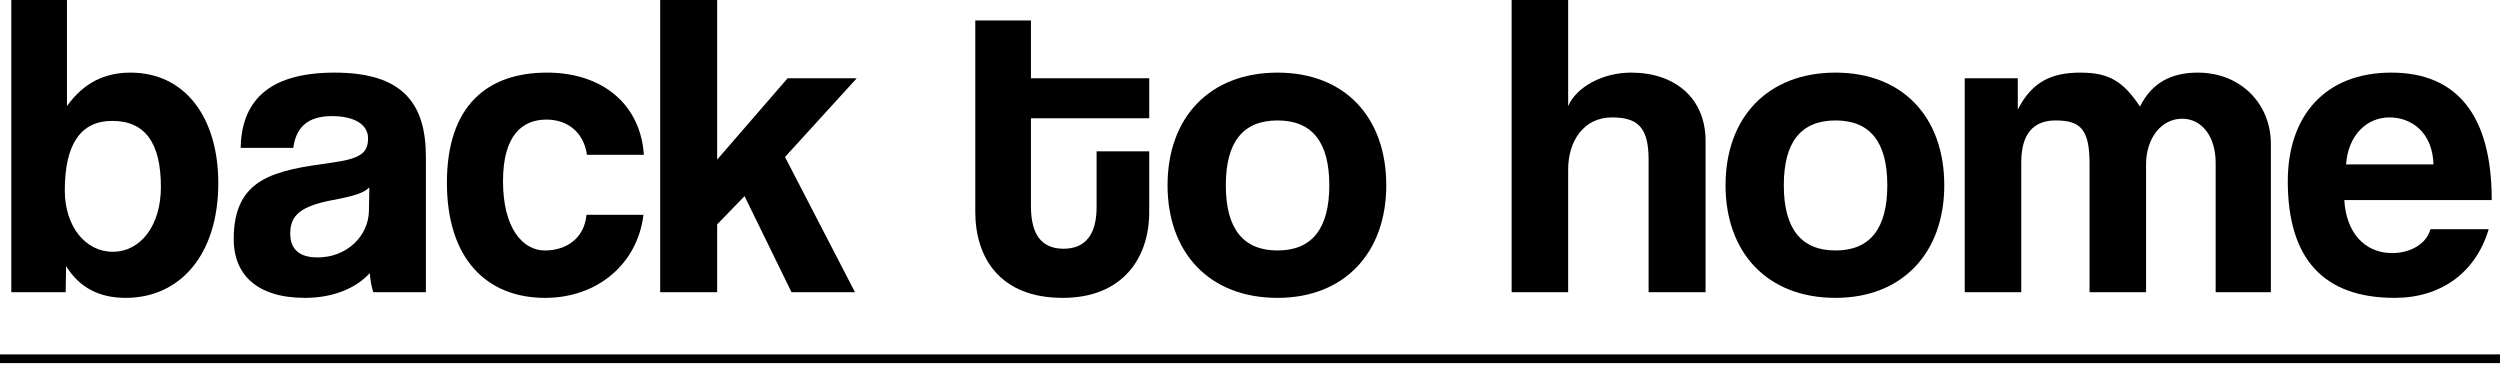 <svg width="276" height="41" viewBox="0 0 276 41" fill="none" xmlns="http://www.w3.org/2000/svg">
<path d="M12.434 27.796C15.554 27.796 17.763 24.868 17.763 20.643C17.763 15.794 16.035 13.346 12.386 13.346C8.929 13.346 7.153 15.89 7.153 21.027C7.153 25.012 9.457 27.796 12.434 27.796ZM7.249 32.261H1.248V0H7.393V11.714C9.169 9.217 11.474 8.017 14.402 8.017C20.499 8.017 24.1 13.058 24.1 20.211C24.1 28.18 19.827 32.885 13.874 32.885C10.994 32.885 8.785 31.781 7.297 29.381L7.249 32.261Z" fill="black"/>
<path d="M40.73 23.284L40.778 20.691C40.154 21.315 39.05 21.651 36.746 22.084C33.193 22.756 32.041 23.764 32.041 25.78C32.041 27.556 33.097 28.421 35.065 28.421C38.282 28.421 40.682 26.068 40.73 23.284ZM47.019 32.261H41.21C41.018 31.685 40.874 30.869 40.826 30.149C39.338 31.781 36.842 32.885 33.673 32.885C28.296 32.885 25.8 30.245 25.8 26.404C25.8 19.587 30.361 18.819 36.65 17.955C39.77 17.523 40.634 16.899 40.634 15.266C40.634 13.73 39.098 12.818 36.65 12.818C33.817 12.818 32.665 14.21 32.377 16.323H26.568C26.664 11.426 29.352 8.017 36.938 8.017C44.427 8.017 47.019 11.378 47.019 17.331V32.261Z" fill="black"/>
<path d="M64.75 23.716H71.039C70.367 29.189 65.902 32.885 60.189 32.885C53.756 32.885 49.339 28.613 49.339 20.163C49.339 11.714 53.756 8.017 60.381 8.017C66.526 8.017 70.703 11.522 71.087 17.091H64.798C64.462 14.642 62.685 13.202 60.333 13.202C57.693 13.202 55.532 14.882 55.532 20.019C55.532 25.156 57.693 27.652 60.141 27.652C62.59 27.652 64.51 26.26 64.75 23.716Z" fill="black"/>
<path d="M94.392 32.261H87.383L82.198 21.651L79.174 24.772V32.261H72.885V0H79.174V17.619L86.951 8.641H94.584L86.663 17.331L94.392 32.261Z" fill="black"/>
<path d="M121.065 22.852V16.707H126.874V23.428C126.874 28.421 123.994 32.885 117.321 32.885C110.408 32.885 107.671 28.468 107.671 23.38V2.256H113.816V8.641H126.874V13.058H113.816V22.756C113.816 25.732 114.872 27.46 117.417 27.46C119.913 27.46 121.065 25.78 121.065 22.852Z" fill="black"/>
<path d="M141.042 27.652C144.835 27.652 146.755 25.252 146.755 20.451C146.755 15.65 144.835 13.298 141.042 13.298C137.25 13.298 135.33 15.65 135.33 20.451C135.33 25.252 137.25 27.652 141.042 27.652ZM141.042 32.885C133.409 32.885 128.897 27.796 128.897 20.451C128.897 12.962 133.553 8.017 141.042 8.017C148.436 8.017 153.044 12.914 153.044 20.451C153.044 27.94 148.388 32.885 141.042 32.885Z" fill="black"/>
<path d="M188.295 32.261H182.006V17.619C182.006 14.066 180.806 12.962 177.973 12.962C174.853 12.962 173.125 15.554 173.125 18.723V32.261H166.884V0H173.125V11.714C174.037 9.602 176.917 8.017 180.086 8.017C184.934 8.017 188.295 10.85 188.295 15.555V32.261Z" fill="black"/>
<path d="M202.646 27.652C206.439 27.652 208.359 25.252 208.359 20.451C208.359 15.65 206.439 13.298 202.646 13.298C198.853 13.298 196.933 15.65 196.933 20.451C196.933 25.252 198.853 27.652 202.646 27.652ZM202.646 32.885C195.013 32.885 190.5 27.796 190.5 20.451C190.5 12.962 195.157 8.017 202.646 8.017C210.039 8.017 214.648 12.914 214.648 20.451C214.648 27.94 209.991 32.885 202.646 32.885Z" fill="black"/>
<path d="M250.704 32.261H244.608V17.955C244.608 15.122 243.119 13.106 240.911 13.106C238.607 13.106 236.926 15.266 236.926 18.147V32.261H230.685V18.051C230.685 14.258 229.677 13.298 226.941 13.298C224.444 13.298 223.148 14.834 223.148 17.907V32.261H216.907V8.641H222.764V12.098C224.348 8.977 226.557 8.017 229.677 8.017C232.894 8.017 234.43 9.025 236.254 11.762C237.55 9.169 239.663 8.017 242.639 8.017C247.392 8.017 250.704 11.474 250.704 15.89V32.261Z" fill="black"/>
<path d="M259.005 18.147H268.655C268.559 14.642 266.254 12.962 263.806 12.962C261.31 12.962 259.245 14.882 259.005 18.147ZM275.088 22.084H258.813C259.005 25.636 261.022 27.94 264.094 27.94C266.11 27.94 267.887 26.932 268.319 25.3H274.752C273.312 30.149 269.423 32.885 264.382 32.885C256.509 32.885 252.572 28.564 252.572 20.019C252.572 12.722 256.749 8.017 263.998 8.017C271.247 8.017 275.088 12.722 275.088 22.084Z" fill="black"/>
<path d="M0 39.126H276V40.086H0V39.126Z" fill="black"/>
</svg>
